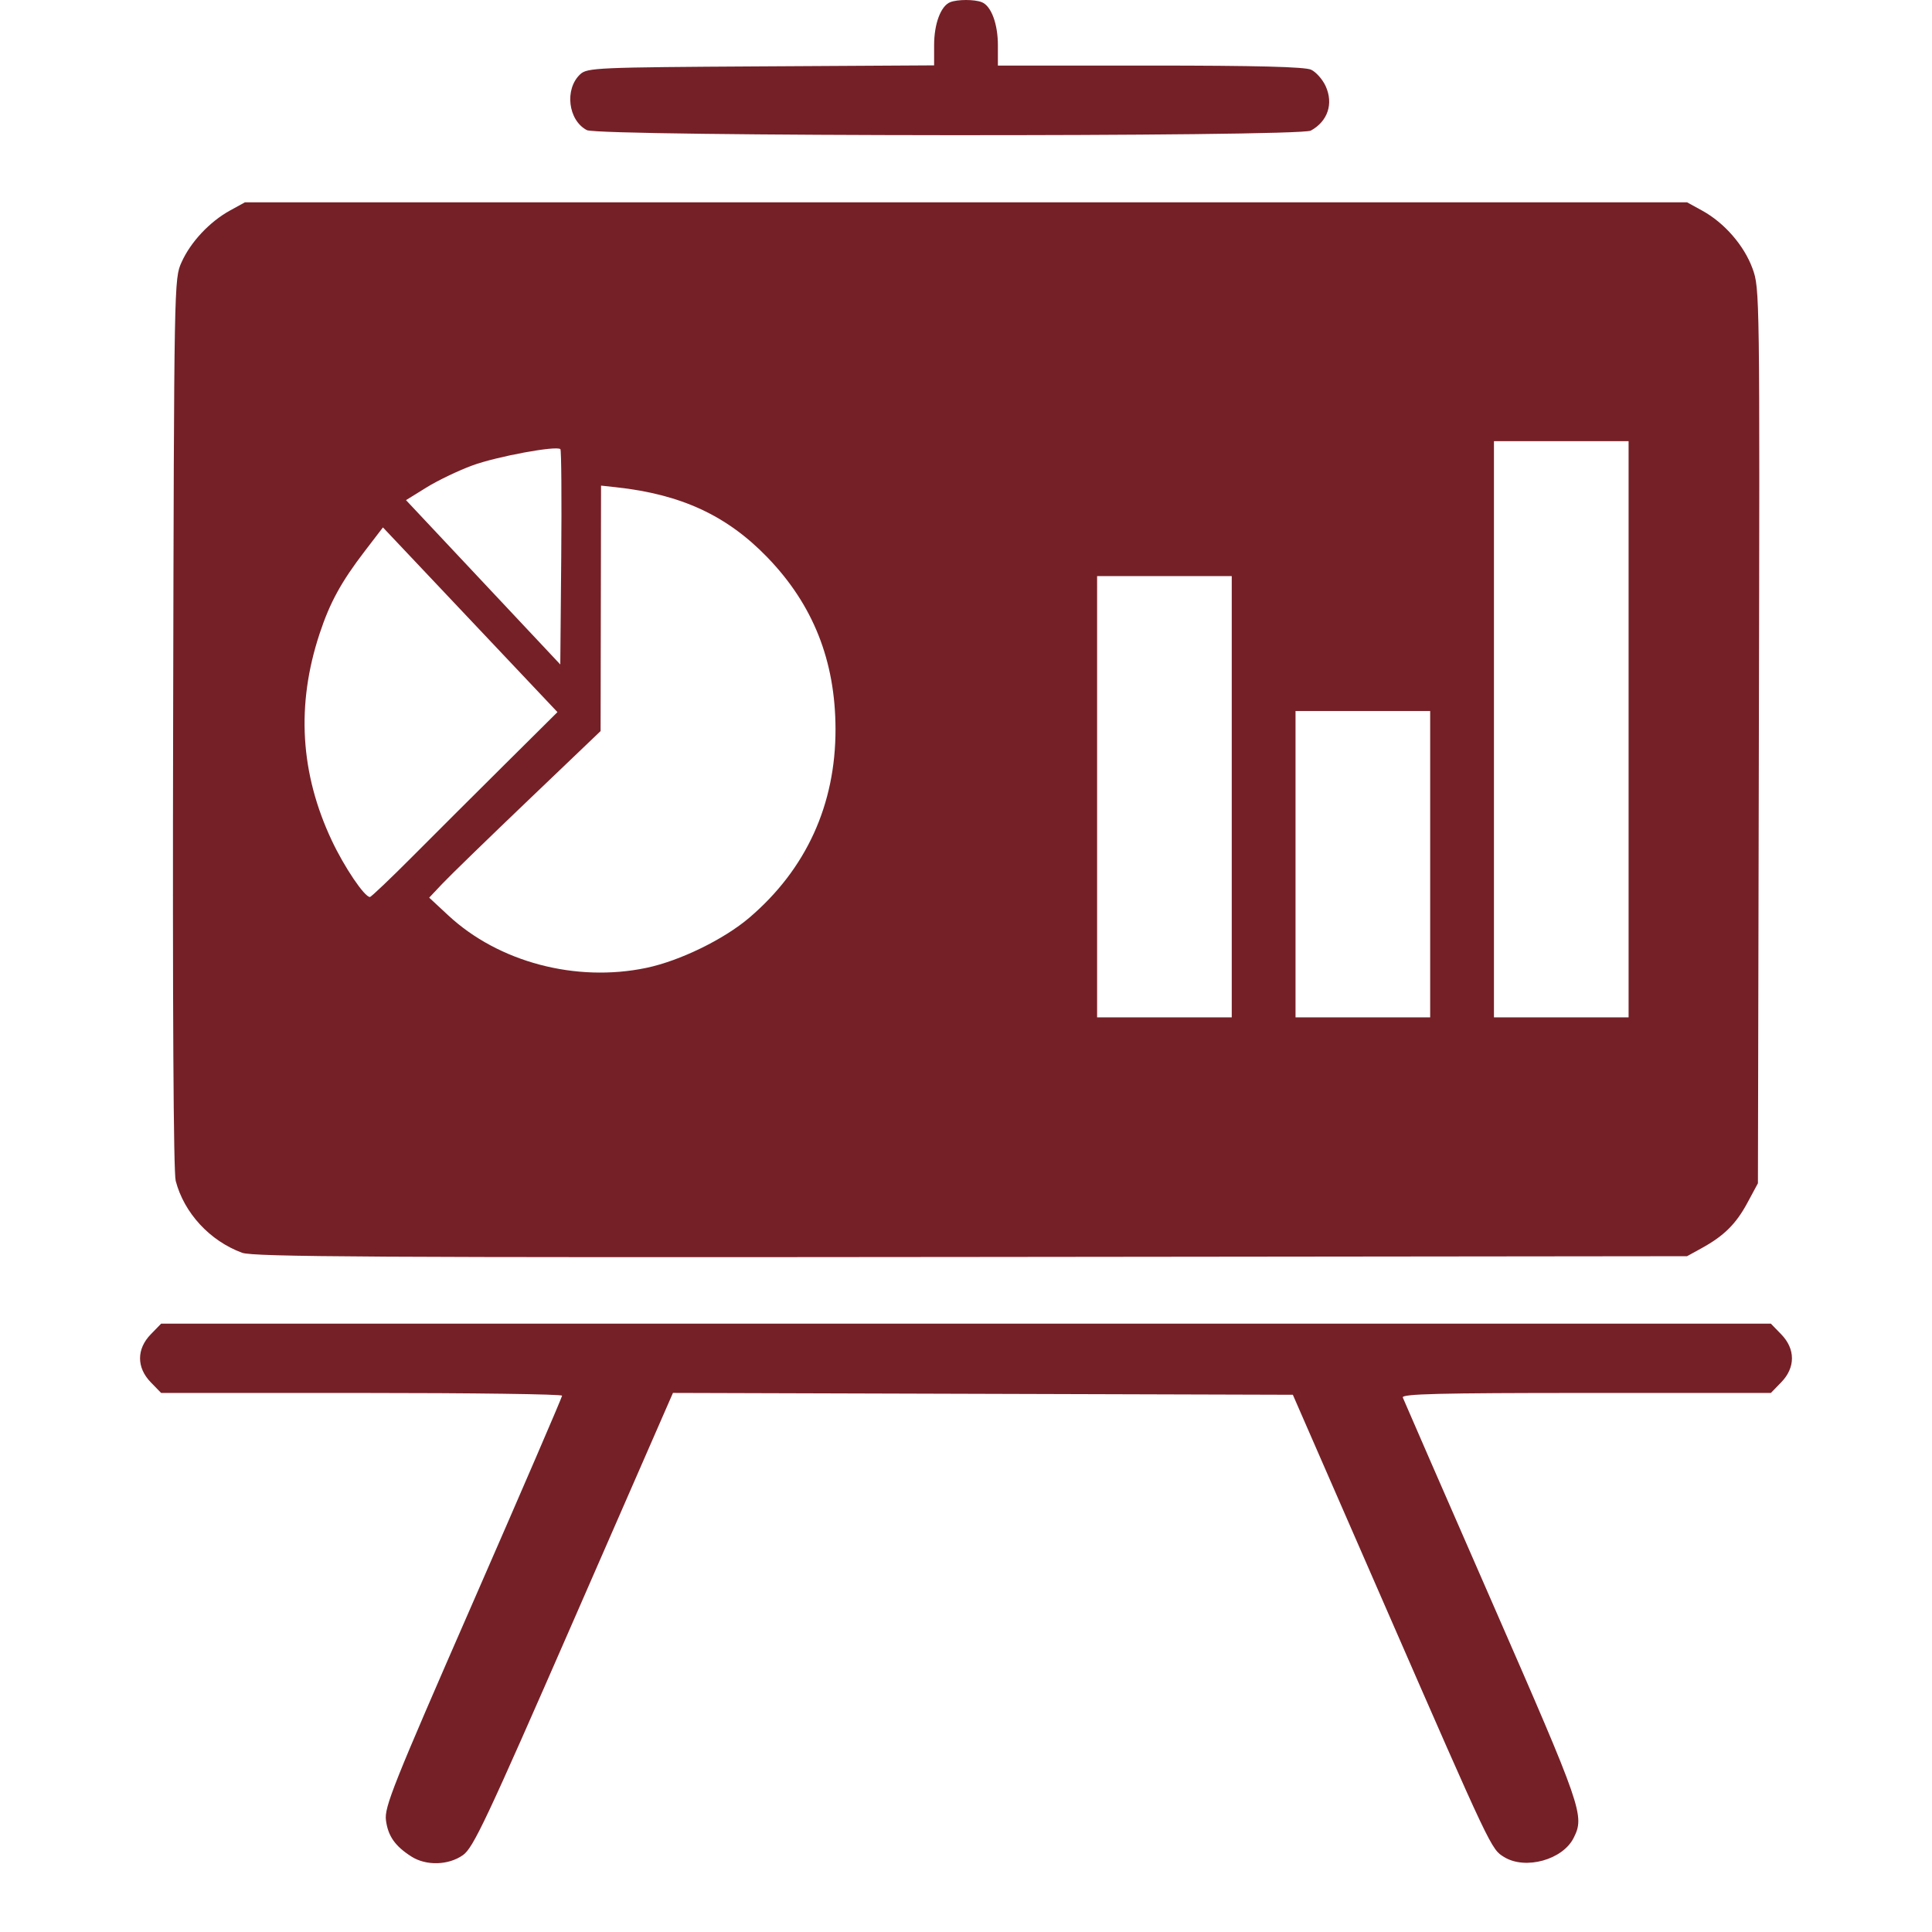 <?xml version="1.0" encoding="UTF-8" standalone="no"?><!DOCTYPE svg PUBLIC "-//W3C//DTD SVG 1.1//EN" "http://www.w3.org/Graphics/SVG/1.1/DTD/svg11.dtd"><svg width="100%" height="100%" viewBox="0 0 500 500" version="1.1" xmlns="http://www.w3.org/2000/svg" xmlns:xlink="http://www.w3.org/1999/xlink" xml:space="preserve" xmlns:serif="http://www.serif.com/" style="fill-rule:evenodd;clip-rule:evenodd;stroke-linejoin:round;stroke-miterlimit:2;"><path id="path89" d="M106.489,480.483c-4.24,-2.696 -6.071,-5.303 -6.605,-9.406c-0.441,-3.382 1.814,-9.029 22.551,-56.462c12.672,-28.988 23.037,-53.024 23.034,-53.413c-0.003,-0.39 -23.354,-0.708 -51.888,-0.708l-51.881,0l-2.681,-2.759c-3.699,-3.807 -3.699,-8.606 0,-12.414l2.681,-2.758l416.6,0l2.681,2.758c3.699,3.808 3.699,8.607 0,12.414l-2.681,2.759l-47.852,0c-37.91,0 -47.76,0.245 -47.405,1.18c0.246,0.649 10.606,24.412 23.023,52.808c23.517,53.783 24.082,55.414 21.181,61.188c-2.833,5.638 -12.447,8.295 -17.938,4.957c-3.415,-2.076 -3.192,-1.606 -31.035,-65.395l-23.686,-54.266l-80.214,-0.241l-80.215,-0.241l-25.668,58.754c-22.737,52.044 -26.014,58.996 -28.698,60.877c-3.75,2.629 -9.497,2.788 -13.304,0.368Zm-43.83,-156.264c-8.354,-3.079 -15.01,-10.284 -17.187,-18.604c-0.584,-2.229 -0.822,-44.651 -0.665,-118.456c0.243,-114.95 0.244,-114.984 2.19,-119.314c2.346,-5.22 7.264,-10.467 12.52,-13.358l3.873,-2.13l373.22,0l3.935,2.163c5.736,3.152 10.846,9.035 13.004,14.971c1.873,5.153 1.886,6.09 1.644,120.965l-0.243,115.772l-2.709,5.033c-2.959,5.497 -6.056,8.57 -11.856,11.764l-3.775,2.078l-185.234,0.199c-154.197,0.166 -185.818,-0.016 -188.717,-1.083Zm256.116,-60.932l-0,-114.195l-34.846,0l-0,114.195l34.846,0Zm51.352,0l-0,-79.275l-34.846,0l-0,79.275l34.846,0Zm51.352,0l-0,-149.114l-34.846,0l-0,149.114l34.846,0Zm-254.2,-12.803c8.655,-1.81 20.077,-7.379 26.655,-12.994c14.716,-12.565 22.341,-29.268 22.296,-48.84c-0.04,-17.66 -5.802,-32.165 -17.645,-44.417c-10.448,-10.81 -22.309,-16.305 -39.139,-18.132l-3.897,-0.423l-0.058,31.762l-0.057,31.762l-18.761,17.932c-10.318,9.862 -20.299,19.562 -22.18,21.555l-3.419,3.624l4.964,4.611c13.004,12.079 33.009,17.373 51.241,13.56Zm-60.378,-28.973c5.826,-5.847 16.617,-16.613 23.98,-23.924l13.388,-13.292l-22.581,-23.9l-22.582,-23.9l-4.649,6.063c-6.153,8.024 -9.075,13.358 -11.75,21.454c-6.074,18.378 -5.029,36.109 3.154,53.503c3.245,6.899 8.463,14.628 9.874,14.628c0.316,0 5.341,-4.784 11.166,-10.632Zm38.129,-105.266c-0.953,-0.98 -16.462,1.887 -22.789,4.213c-3.62,1.33 -8.963,3.894 -11.874,5.698l-5.292,3.279l39.928,42.53l0.244,-27.623c0.133,-15.193 0.036,-27.836 -0.217,-28.097Zm6.851,-82.568c-4.866,-2.533 -5.83,-10.629 -1.721,-14.457c1.811,-1.687 4.29,-1.795 46.749,-2.043l44.838,-0.262l-0,-5.212c-0,-5.548 1.731,-10.176 4.168,-11.138c1.908,-0.753 6.262,-0.753 8.17,0c2.44,0.964 4.168,5.592 4.168,11.164l-0,5.238l39.388,0c27.501,0 40.079,0.324 41.679,1.074c1.261,0.591 2.942,2.486 3.738,4.211c2.099,4.552 0.584,9.135 -3.819,11.548c-3.026,1.659 -184.164,1.539 -187.358,-0.123Z" style="fill:#752027;fill-rule:nonzero;"/></svg>